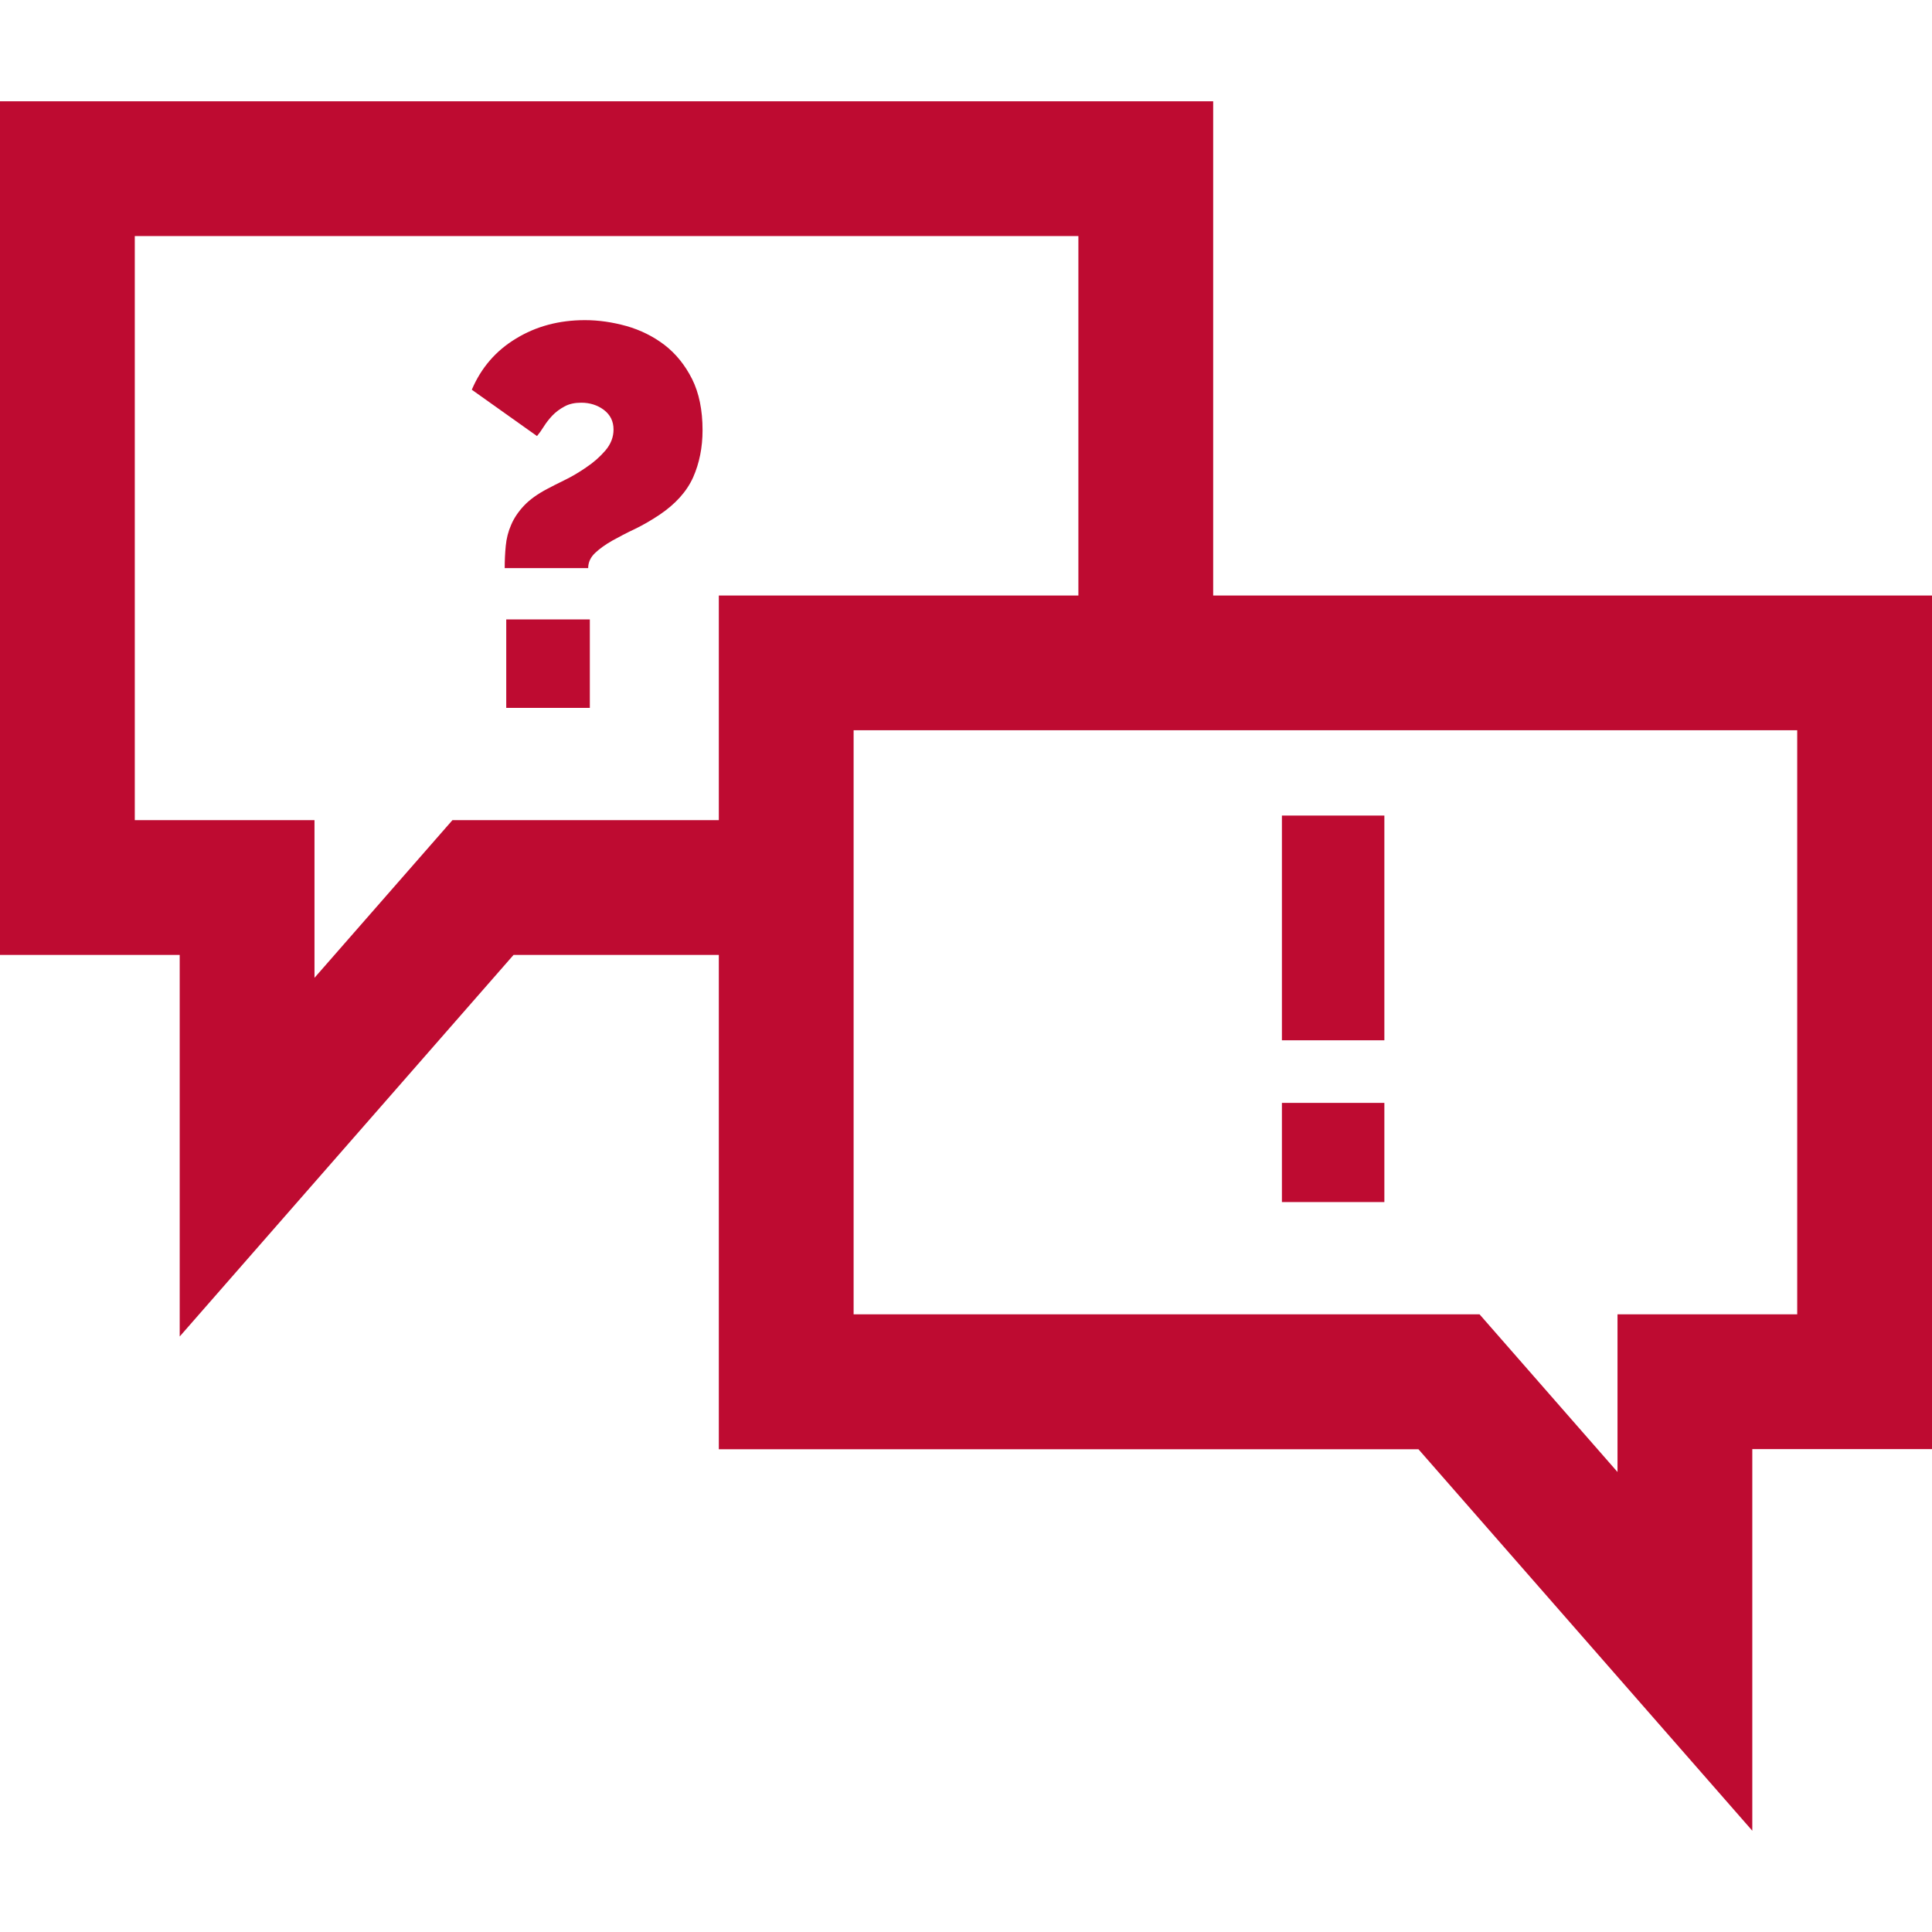 <svg id="SvgjsSvg1001" width="288" height="288" xmlns="http://www.w3.org/2000/svg" version="1.1" xmlns:xlink="http://www.w3.org/1999/xlink" xmlns:svgjs="http://svgjs.com/svgjs"><defs id="SvgjsDefs1002"></defs><g id="SvgjsG1008"><svg xmlns="http://www.w3.org/2000/svg" xmlns:svgjs="http://svgjs.com/svgjs" xmlns:xlink="http://www.w3.org/1999/xlink" viewBox="0 0 288 288" width="288" height="288"><svg xmlns="http://www.w3.org/2000/svg" xmlns:svgjs="http://svgjs.com/svgjs" xmlns:xlink="http://www.w3.org/1999/xlink" viewBox="0 0 288 288" width="288" height="288"><svg xmlns="http://www.w3.org/2000/svg" viewBox="0 0 64 64" width="288" height="288"><path fill="#be0b31" d="M 40.188 19.727 L 40.188 3.355 L 0 3.355 L 0 31.633 L 5.953 31.633 L 5.953 44.273 L 17.012 31.633 L 23.812 31.633 L 23.812 48.008 L 46.988 48.008 L 58.047 60.645 L 58.047 48.004 L 64 48.004 L 64 19.727 Z M 23.812 27.168 L 14.988 27.168 L 10.418 32.391 L 10.418 27.168 L 4.465 27.168 L 4.465 7.82 L 35.723 7.82 L 35.723 19.727 L 23.812 19.727 Z M 59.535 43.539 L 53.582 43.539 L 53.582 48.762 L 49.012 43.539 L 28.277 43.539 L 28.277 24.191 L 59.535 24.191 Z M 59.535 43.539 " class="color000 svgShape color2154c2 colorff4a00"></path><path fill="#be0b31" d="M22.926 12.555C22.691 12.09 22.387 11.715 22.012 11.426 21.637 11.141 21.219 10.934 20.754 10.801 20.289 10.672 19.832 10.605 19.379 10.605 18.52 10.605 17.758 10.809 17.094 11.215 16.426 11.617 15.938 12.184 15.629 12.91L17.789 14.445C17.859 14.363 17.934 14.258 18.012 14.133 18.09 14.008 18.184 13.887 18.297 13.766 18.41 13.648 18.547 13.547 18.699 13.465 18.855 13.379 19.039 13.34 19.254 13.34 19.539 13.34 19.789 13.418 20.004 13.578 20.219 13.742 20.324 13.957 20.324 14.23 20.324 14.48 20.234 14.711 20.059 14.918 19.879 15.129 19.668 15.316 19.422 15.48 19.18 15.648 18.934 15.793 18.691 15.91 18.445 16.031 18.258 16.125 18.129 16.195 17.809 16.363 17.551 16.547 17.359 16.75 17.168 16.953 17.027 17.164 16.934 17.383 16.836 17.605 16.777 17.836 16.754 18.082 16.73 18.324 16.719 18.57 16.719 18.82L19.484 18.82C19.484 18.633 19.559 18.465 19.711 18.32 19.859 18.18 20.047 18.043 20.281 17.91 20.512 17.781 20.766 17.648 21.039 17.52 21.312 17.387 21.582 17.23 21.844 17.055 22.379 16.695 22.75 16.281 22.961 15.812 23.168 15.344 23.273 14.82 23.273 14.25 23.273 13.582 23.156 13.016 22.926 12.555zM16.77 20.52L19.539 20.52 19.539 23.449 16.77 23.449zM42.465 27.016L45.859 27.016 45.859 34.461 42.465 34.461zM42.465 36.535L45.859 36.535 45.859 39.82 42.465 39.82zM42.465 36.535" class="color000 svgShape color2154c2 colorff4a00"></path></svg></svg></svg></g></svg>